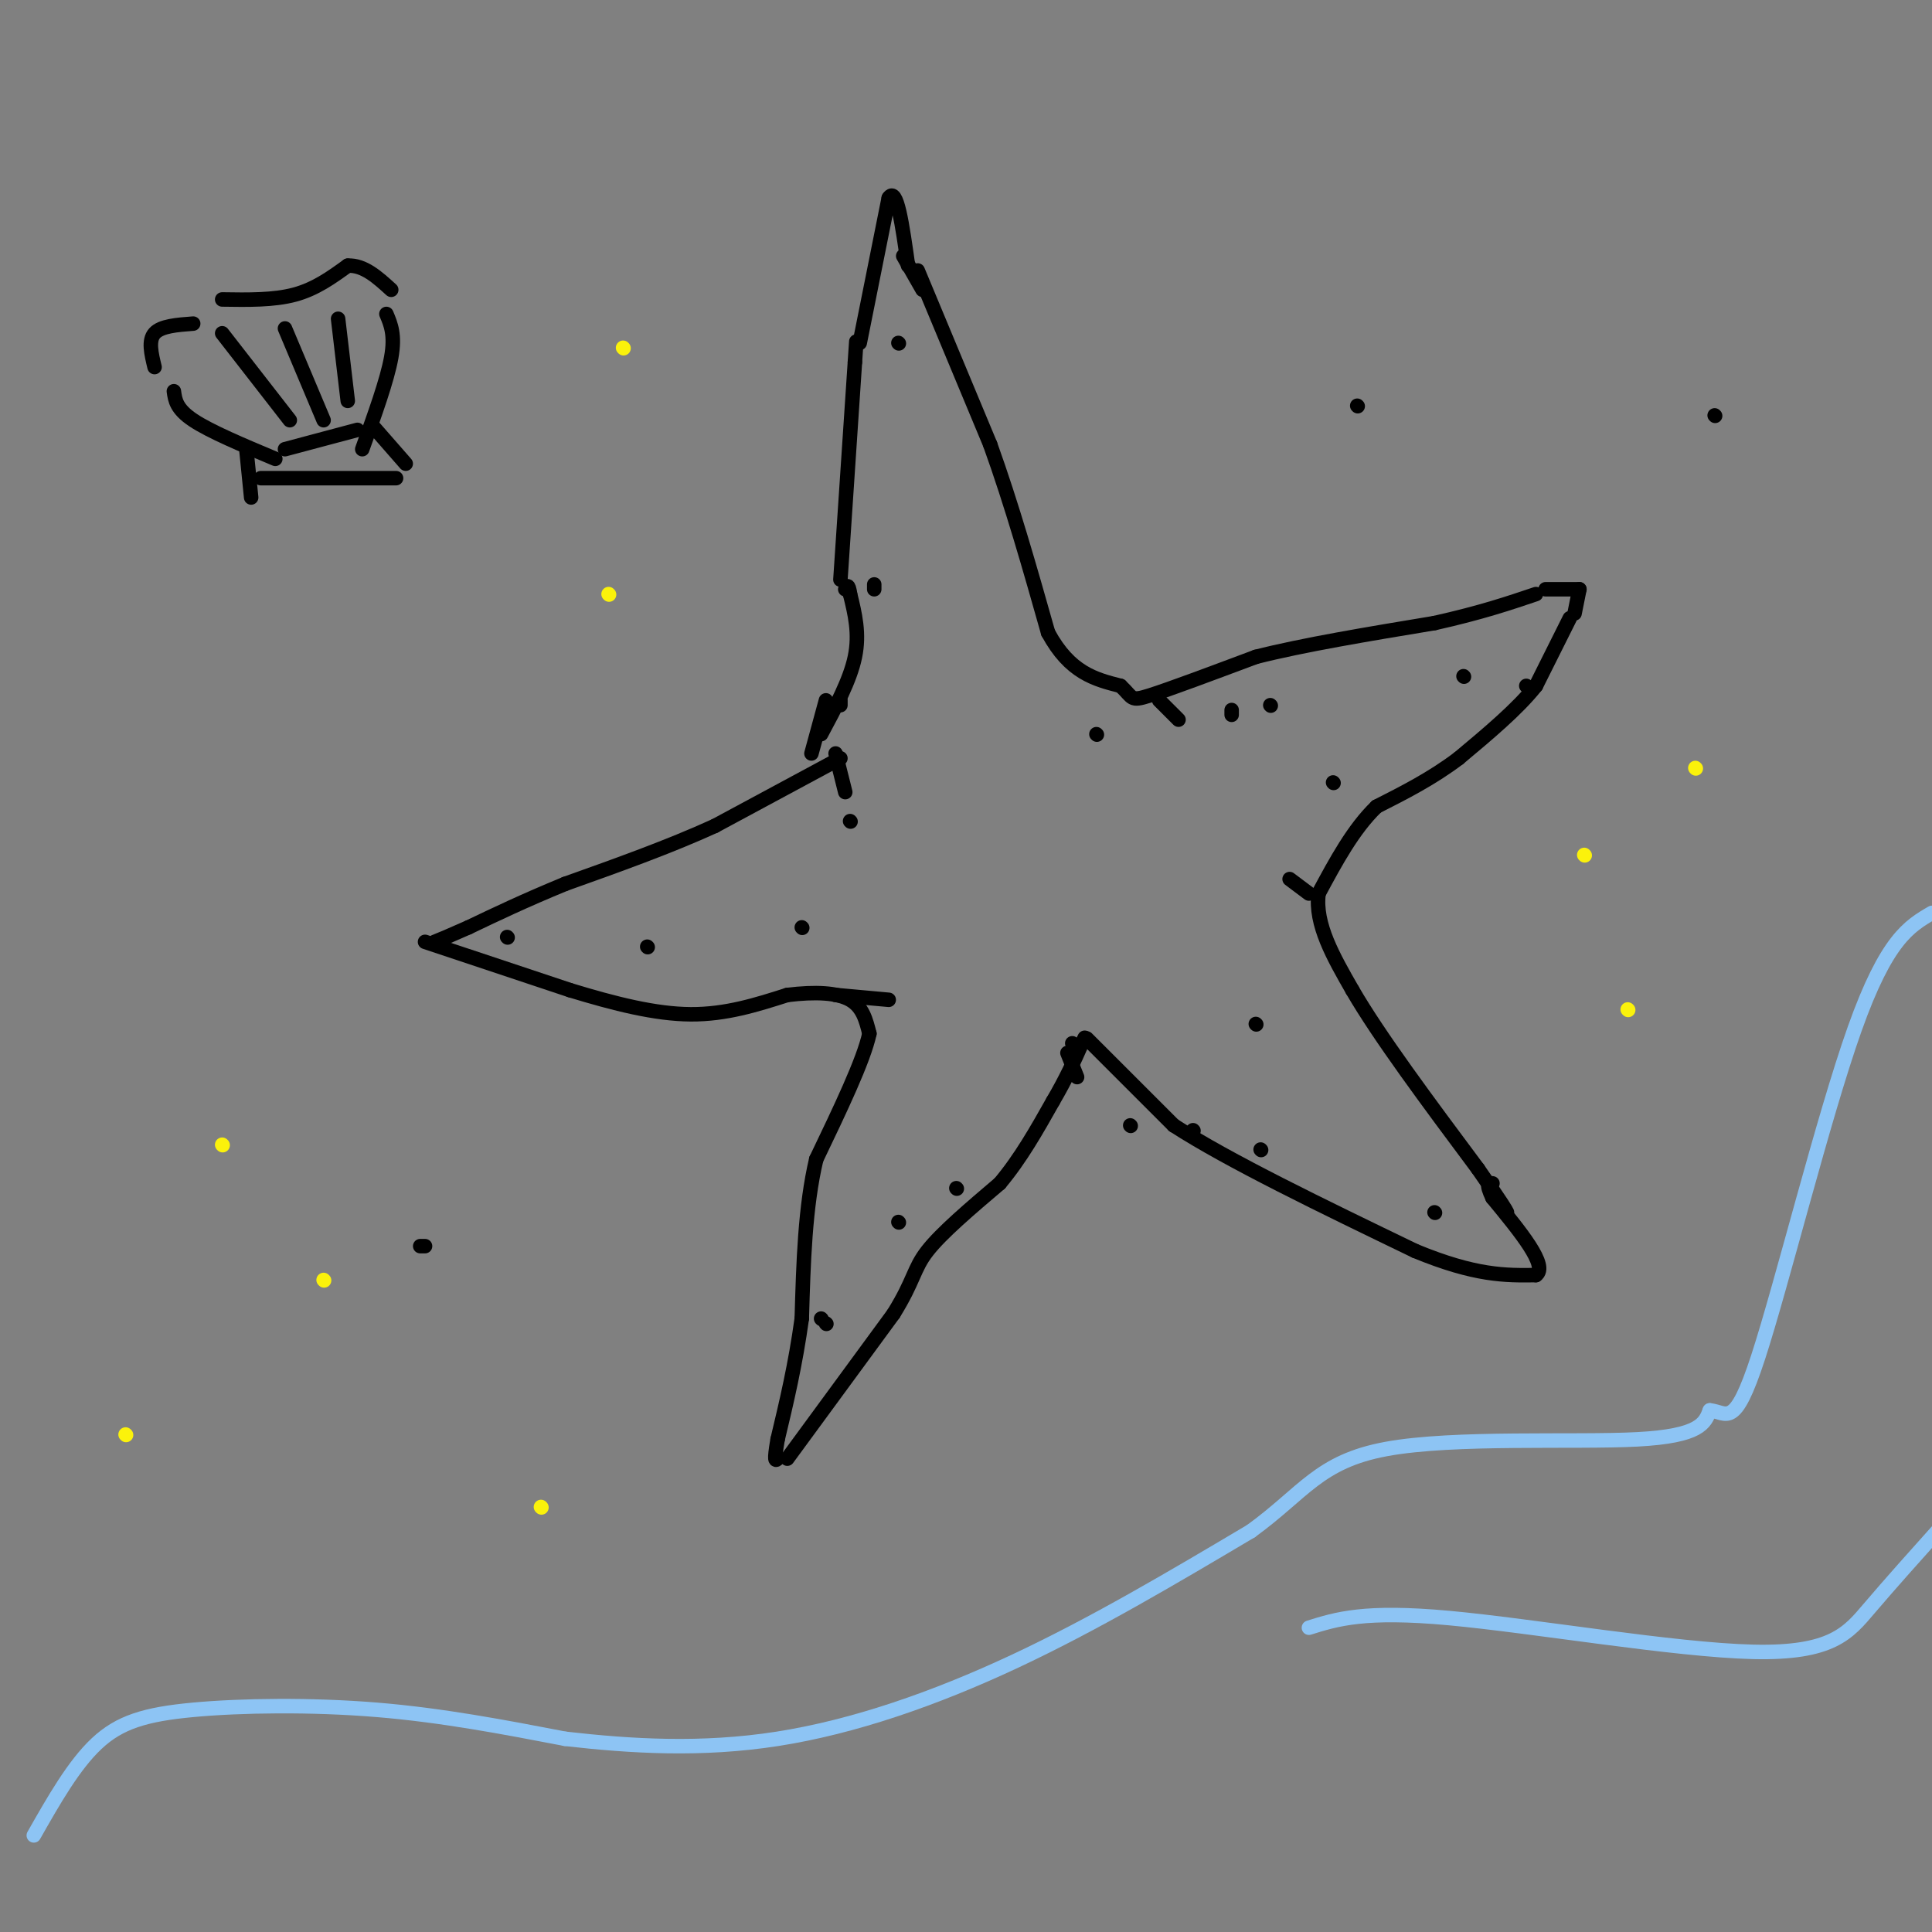 <svg viewBox='0 0 400 400' version='1.1' xmlns='http://www.w3.org/2000/svg' xmlns:xlink='http://www.w3.org/1999/xlink'><rect x="0" y="0" width="400" height="400" fill="#808080" stroke="none"/><g fill='none' stroke='#000000' stroke-width='3' stroke-linecap='round' stroke-linejoin='round'><path d='M175,164c0.000,0.000 -2.000,-8.000 -2,-8'/><path d='M170,152c3.000,-5.583 6.000,-11.167 7,-16c1.000,-4.833 0.000,-8.917 -1,-13'/><path d='M176,123c-0.333,-2.333 -0.667,-1.667 -1,-1'/><path d='M174,120c0.000,0.000 3.000,-45.000 3,-45'/><path d='M177,75c0.500,-7.500 0.250,-3.750 0,0'/><path d='M178,71c0.000,0.000 6.000,-30.000 6,-30'/><path d='M184,41c1.667,-2.667 2.833,5.667 4,14'/><path d='M190,56c0.000,0.000 15.000,36.000 15,36'/><path d='M205,92c4.500,12.500 8.250,25.750 12,39'/><path d='M217,131c4.500,8.333 9.750,9.667 15,11'/><path d='M232,142c2.689,2.511 1.911,3.289 6,2c4.089,-1.289 13.044,-4.644 22,-8'/><path d='M260,136c9.833,-2.500 23.417,-4.750 37,-7'/><path d='M297,129c9.667,-2.167 15.333,-4.083 21,-6'/><path d='M320,122c0.000,0.000 7.000,0.000 7,0'/><path d='M327,122c0.000,0.000 -1.000,5.000 -1,5'/><path d='M325,128c0.000,0.000 -7.000,14.000 -7,14'/><path d='M318,142c-3.833,4.833 -9.917,9.917 -16,15'/><path d='M302,157c-5.500,4.167 -11.250,7.083 -17,10'/><path d='M285,167c-4.833,4.667 -8.417,11.333 -12,18'/><path d='M273,185c-0.833,6.333 3.083,13.167 7,20'/><path d='M280,205c5.500,9.500 15.750,23.250 26,37'/><path d='M306,242c5.333,7.667 5.667,8.333 6,9'/><path d='M174,157c0.000,0.000 -26.000,14.000 -26,14'/><path d='M148,171c-9.500,4.333 -20.250,8.167 -31,12'/><path d='M117,183c-8.500,3.500 -14.250,6.250 -20,9'/><path d='M97,192c-4.500,2.000 -5.750,2.500 -7,3'/><path d='M88,195c0.000,0.000 30.000,10.000 30,10'/><path d='M118,205c9.333,2.844 17.667,4.956 25,5c7.333,0.044 13.667,-1.978 20,-4'/><path d='M163,206c5.822,-0.711 10.378,-0.489 13,1c2.622,1.489 3.311,4.244 4,7'/><path d='M180,214c-1.167,5.500 -6.083,15.750 -11,26'/><path d='M169,240c-2.333,9.833 -2.667,21.417 -3,33'/><path d='M166,273c-1.333,9.667 -3.167,17.333 -5,25'/><path d='M161,298c-0.833,4.833 -0.417,4.417 0,4'/><path d='M163,302c0.000,0.000 22.000,-30.000 22,-30'/><path d='M185,272c4.311,-6.933 4.089,-9.267 7,-13c2.911,-3.733 8.956,-8.867 15,-14'/><path d='M207,245c4.333,-5.167 7.667,-11.083 11,-17'/><path d='M218,228c2.833,-4.833 4.417,-8.417 6,-12'/><path d='M224,216c1.000,-2.000 0.500,-1.000 0,0'/><path d='M225,215c0.000,0.000 18.000,18.000 18,18'/><path d='M243,233c11.333,7.333 30.667,16.667 50,26'/><path d='M293,259c12.500,5.167 18.750,5.083 25,5'/><path d='M318,264c2.667,-1.833 -3.167,-8.917 -9,-16'/><path d='M309,248c-1.500,-3.167 -0.750,-3.083 0,-3'/><path d='M32,76c-0.667,-2.750 -1.333,-5.500 0,-7c1.333,-1.500 4.667,-1.750 8,-2'/><path d='M46,62c5.333,0.083 10.667,0.167 15,-1c4.333,-1.167 7.667,-3.583 11,-6'/><path d='M72,55c3.333,-0.167 6.167,2.417 9,5'/><path d='M36,81c0.250,1.833 0.500,3.667 4,6c3.500,2.333 10.250,5.167 17,8'/><path d='M80,65c0.917,2.167 1.833,4.333 1,9c-0.833,4.667 -3.417,11.833 -6,19'/><path d='M59,93c0.000,0.000 15.000,-4.000 15,-4'/><path d='M51,93c0.000,0.000 1.000,10.000 1,10'/><path d='M77,88c0.000,0.000 7.000,8.000 7,8'/><path d='M54,99c0.000,0.000 28.000,0.000 28,0'/><path d='M46,69c0.000,0.000 14.000,18.000 14,18'/><path d='M59,68c0.000,0.000 8.000,19.000 8,19'/><path d='M70,66c0.000,0.000 2.000,17.000 2,17'/></g>
<g fill='none' stroke='#8DC4F4' stroke-width='3' stroke-linecap='round' stroke-linejoin='round'><path d='M7,380c4.131,-7.274 8.262,-14.548 13,-19c4.738,-4.452 10.083,-6.083 20,-7c9.917,-0.917 24.405,-1.119 38,0c13.595,1.119 26.298,3.560 39,6'/><path d='M117,360c13.655,1.560 28.292,2.458 44,0c15.708,-2.458 32.488,-8.274 49,-16c16.512,-7.726 32.756,-17.363 49,-27'/><path d='M259,317c11.000,-7.976 14.000,-14.417 28,-17c14.000,-2.583 39.000,-1.310 52,-2c13.000,-0.690 14.000,-3.345 15,-6'/><path d='M354,292c3.583,0.345 5.042,4.208 10,-11c4.958,-15.208 13.417,-49.488 20,-68c6.583,-18.512 11.292,-21.256 16,-24'/><path d='M271,337c5.756,-1.804 11.512,-3.607 29,-2c17.488,1.607 46.708,6.625 63,7c16.292,0.375 19.655,-3.893 24,-9c4.345,-5.107 9.673,-11.054 15,-17'/></g>
<g fill='none' stroke='#FBF20B' stroke-width='3' stroke-linecap='round' stroke-linejoin='round'><path d='M337,209c0.000,0.000 0.100,0.100 0.1,0.1'/><path d='M328,177c0.000,0.000 0.100,0.100 0.1,0.1'/><path d='M351,159c0.000,0.000 0.100,0.100 0.1,0.1'/><path d='M46,237c0.000,0.000 0.100,0.100 0.1,0.1'/><path d='M67,265c0.000,0.000 0.100,0.100 0.1,0.1'/><path d='M26,297c0.000,0.000 0.100,0.100 0.1,0.1'/><path d='M112,312c0.000,0.000 0.100,0.100 0.1,0.1'/><path d='M126,123c0.000,0.000 0.100,0.100 0.1,0.1'/><path d='M129,72c0.000,0.000 0.100,0.100 0.1,0.1'/></g>
<g fill='none' stroke='#000000' stroke-width='3' stroke-linecap='round' stroke-linejoin='round'><path d='M168,156c0.000,0.000 3.000,-11.000 3,-11'/><path d='M240,145c0.000,0.000 4.000,4.000 4,4'/><path d='M271,185c0.000,0.000 -4.000,-3.000 -4,-3'/><path d='M223,223c0.000,0.000 -2.000,-5.000 -2,-5'/><path d='M173,206c0.000,0.000 11.000,1.000 11,1'/><path d='M186,71c0.000,0.000 0.100,0.100 0.1,0.1'/><path d='M255,147c0.000,0.000 0.000,1.000 0,1'/><path d='M263,146c0.000,0.000 0.100,0.100 0.1,0.1'/><path d='M316,142c0.000,0.000 0.100,0.100 0.1,0.1'/><path d='M303,140c0.000,0.000 0.100,0.100 0.1,0.1'/><path d='M276,162c0.000,0.000 0.100,0.100 0.1,0.1'/><path d='M105,194c0.000,0.000 0.100,0.100 0.1,0.1'/><path d='M134,196c0.000,0.000 0.100,0.100 0.1,0.1'/><path d='M166,192c0.000,0.000 0.100,0.100 0.1,0.1'/><path d='M176,170c0.000,0.000 0.100,0.100 0.1,0.1'/><path d='M171,274c0.000,0.000 0.100,0.100 0.1,0.1'/><path d='M170,273c0.000,0.000 0.100,0.100 0.1,0.1'/><path d='M186,253c0.000,0.000 0.100,0.100 0.1,0.1'/><path d='M198,246c0.000,0.000 0.100,0.100 0.1,0.1'/><path d='M222,216c0.000,0.000 0.100,0.100 0.1,0.1'/><path d='M234,233c0.000,0.000 0.100,0.100 0.1,0.1'/><path d='M247,234c0.000,0.000 0.100,0.100 0.1,0.1'/><path d='M261,238c0.000,0.000 0.100,0.100 0.1,0.1'/><path d='M297,251c0.000,0.000 0.100,0.100 0.1,0.1'/><path d='M260,212c0.000,0.000 0.100,0.100 0.1,0.1'/><path d='M181,122c0.000,0.000 0.000,-1.000 0,-1'/><path d='M174,145c0.000,0.000 0.000,1.000 0,1'/><path d='M227,152c0.000,0.000 0.100,0.100 0.1,0.1'/><path d='M187,53c0.000,0.000 4.000,7.000 4,7'/><path d='M281,84c0.000,0.000 0.100,0.100 0.1,0.1'/><path d='M355,86c0.000,0.000 0.100,0.100 0.1,0.1'/><path d='M88,258c0.000,0.000 -1.000,0.000 -1,0'/></g>
</svg>